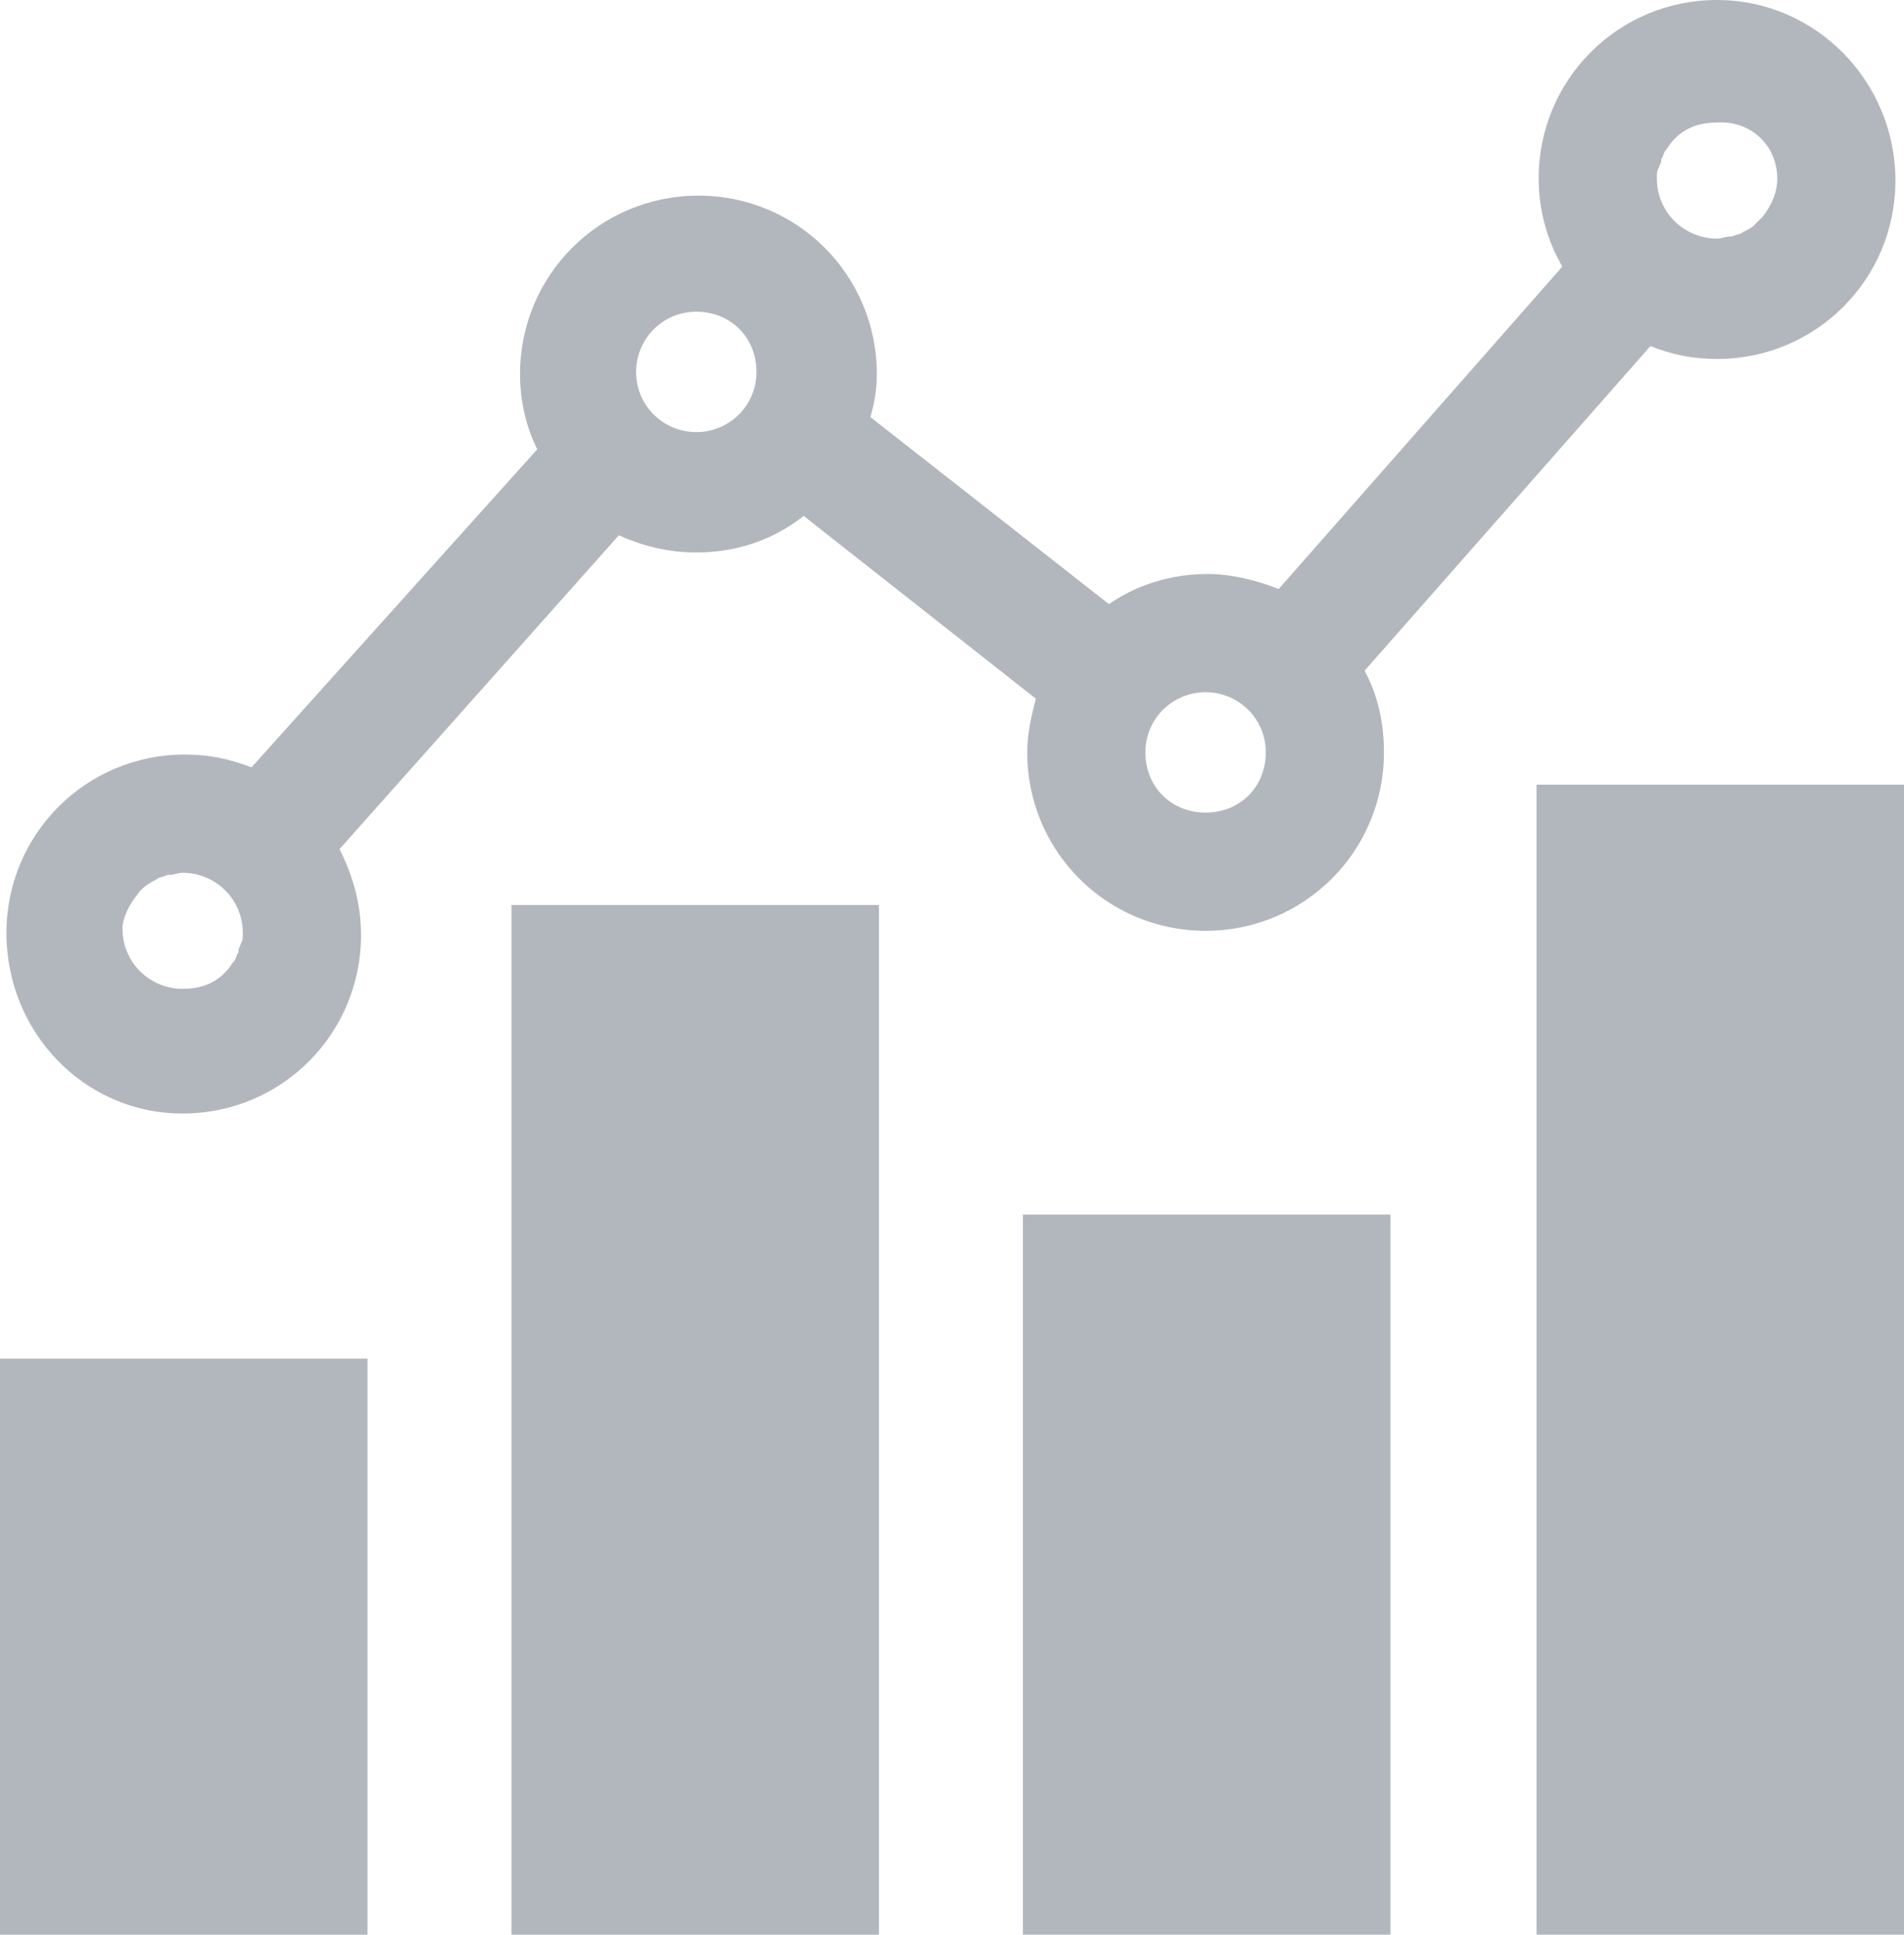 <?xml version="1.0" encoding="utf-8"?>
<!-- Generator: Adobe Illustrator 16.0.0, SVG Export Plug-In . SVG Version: 6.00 Build 0)  -->
<!DOCTYPE svg PUBLIC "-//W3C//DTD SVG 1.1//EN" "http://www.w3.org/Graphics/SVG/1.1/DTD/svg11.dtd">
<svg version="1.1" id="Layer_1" xmlns="http://www.w3.org/2000/svg" xmlns:xlink="http://www.w3.org/1999/xlink" x="0px" y="0px"
	 width="47.999px" height="48.759px" viewBox="0 0 47.999 48.759" enable-background="new 0 0 47.999 48.759" xml:space="preserve">
<path fill="#B2B7BD" d="M38.735,19.775h9.264v28.983h-9.264V19.775z M25.787,30.61h9.265v18.148h-9.265V30.61z M12.894,22.809h9.264
	v25.95h-9.264V22.809z M0,34.24h9.265v14.519H0V34.24z M4.604,28.064c2.493,0,4.497-2.006,4.497-4.497
	c0-0.813-0.217-1.518-0.542-2.167l7.043-7.91c0.596,0.271,1.246,0.434,1.951,0.434c1.028,0,1.949-0.324,2.708-0.921l5.851,4.605
	c-0.107,0.433-0.216,0.866-0.216,1.354c0,2.492,2.004,4.497,4.496,4.497s4.497-2.005,4.497-4.497c0-0.758-0.163-1.463-0.488-2.059
	l7.206-8.181c0.541,0.218,1.083,0.325,1.679,0.325c2.492,0,4.497-2.005,4.497-4.497S45.778,0,43.286,0s-4.497,2.005-4.497,4.497
	c0,0.813,0.218,1.571,0.597,2.221l-7.151,8.127c-0.542-0.217-1.192-0.379-1.788-0.379c-0.921,0-1.787,0.271-2.492,0.759
	l-6.013-4.714c0.108-0.38,0.162-0.704,0.162-1.084c0-2.491-2.004-4.497-4.496-4.497S13.11,6.936,13.11,9.427
	c0,0.704,0.163,1.354,0.434,1.896l-7.205,8.018c-0.543-0.216-1.084-0.325-1.68-0.325c-2.492,0-4.497,2.006-4.497,4.498
	C0.162,26.005,2.112,28.064,4.604,28.064 M3.468,22.538L3.468,22.538c0.107-0.163,0.271-0.271,0.486-0.38
	c0.055-0.054,0.163-0.054,0.271-0.108h0.054c0.109,0,0.217-0.054,0.325-0.054c0.813,0,1.517,0.65,1.517,1.518
	c0,0.107,0,0.217-0.054,0.271c0,0.054-0.054,0.108-0.054,0.162V24c-0.055,0.055-0.055,0.163-0.108,0.217
	c-0.055,0.055-0.109,0.163-0.163,0.217c-0.271,0.325-0.649,0.487-1.138,0.487c-0.813,0-1.516-0.649-1.516-1.517
	C3.089,23.134,3.25,22.809,3.468,22.538 M17.554,10.891c-0.813,0-1.518-0.65-1.518-1.518c0-0.813,0.65-1.517,1.518-1.517
	c0.865,0,1.516,0.649,1.516,1.517S18.365,10.891,17.554,10.891 M30.393,17.445c0.813,0,1.517,0.649,1.517,1.517
	s-0.649,1.518-1.517,1.518s-1.518-0.65-1.518-1.518S29.58,17.445,30.393,17.445 M44.804,4.497c0,0.379-0.162,0.704-0.379,0.976
	c-0.055,0.054-0.163,0.162-0.218,0.217c-0.054,0.054-0.161,0.107-0.271,0.162c-0.054,0.055-0.162,0.055-0.271,0.108h-0.054
	c-0.108,0-0.217,0.054-0.325,0.054c-0.813,0-1.517-0.649-1.517-1.517c0-0.108,0-0.217,0.054-0.271c0-0.055,0.055-0.108,0.055-0.162
	V4.009c0.055-0.054,0.055-0.161,0.108-0.216c0.054-0.054,0.108-0.163,0.162-0.217c0.271-0.325,0.65-0.488,1.138-0.488
	C44.153,3.034,44.804,3.684,44.804,4.497"/>
</svg>
